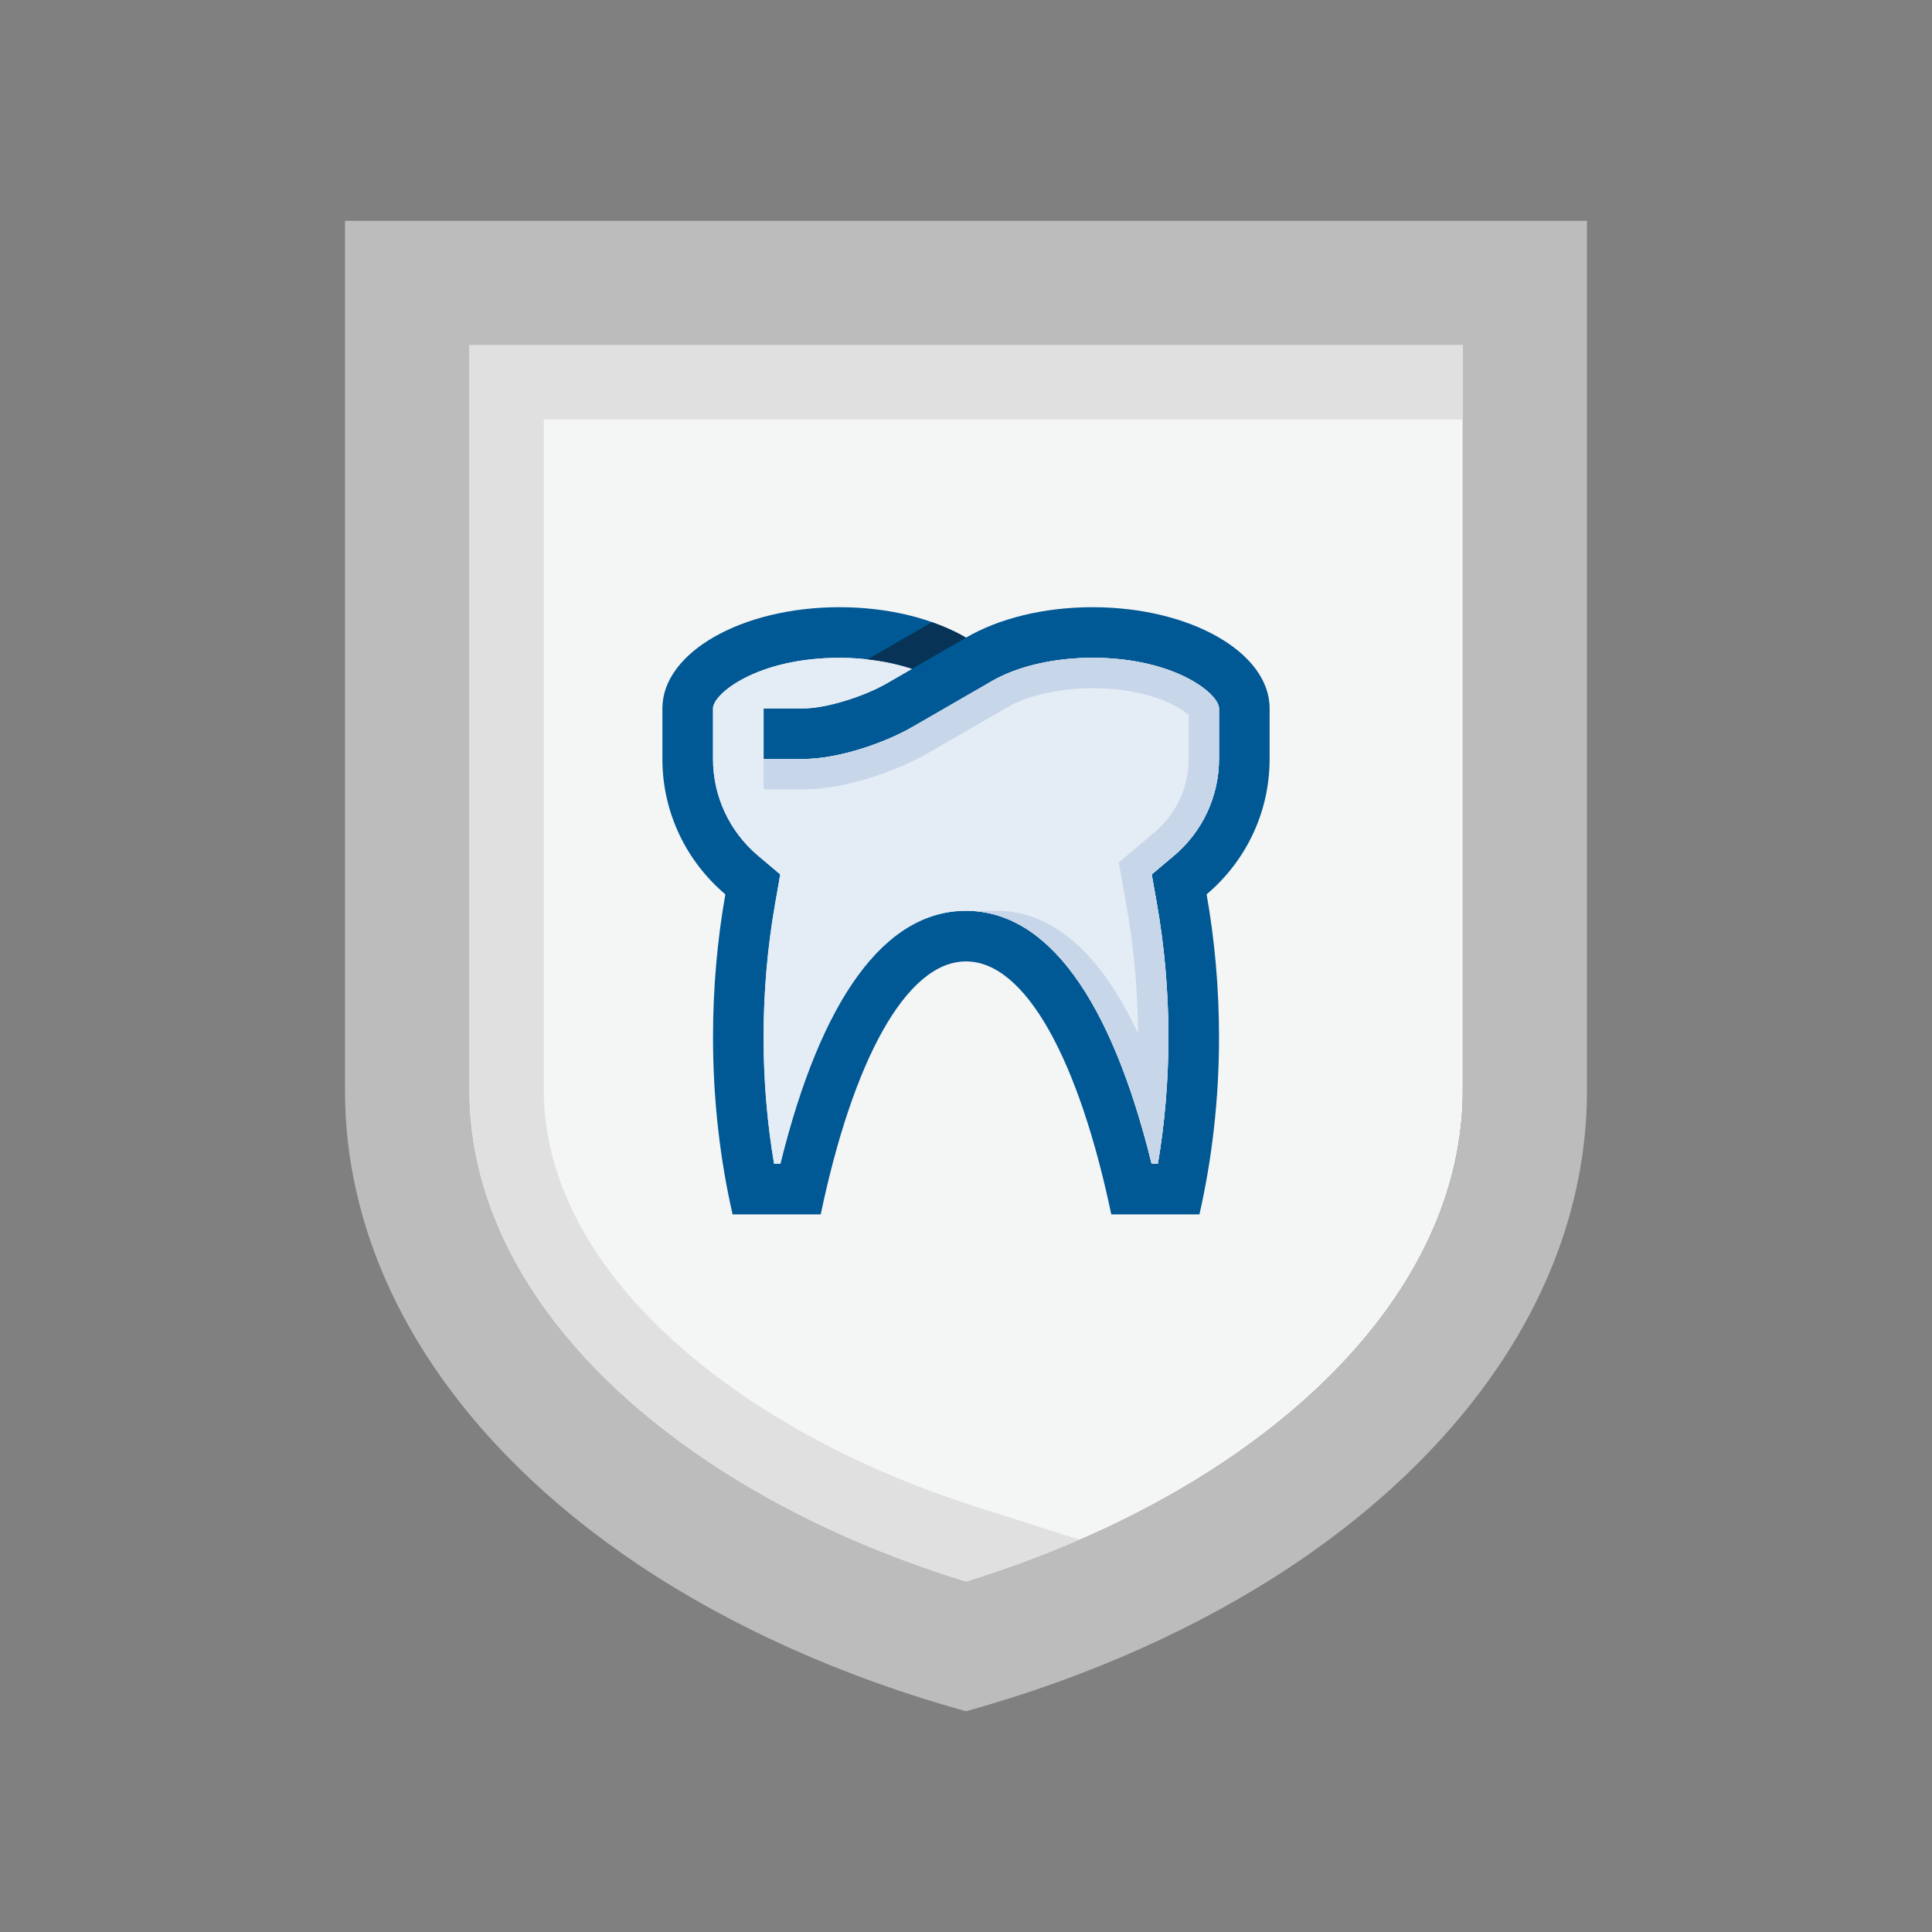 <svg xmlns="http://www.w3.org/2000/svg" width="140" height="140" viewBox="0 0 140 140" fill="none"><rect x="0" y="0" width="140" height="140" fill="#808080" stroke="none"/><g clip-path="url(#clip0_23_45)"><path d="M105.998 24.997H34.001v54C34.001 88.896 40.159 98.473 51.343 105.95 56.745 109.552 63.013 112.465 69.999 114.621 76.986 112.461 83.253 109.552 88.648 105.958 99.839 98.473 105.998 88.896 105.998 78.997v-54z" fill="#f4f5f5"/><path d="M25 16V79.001c0 13.445 8.166 25.624 21.348 34.441C53.08 117.927 61.1 121.533 69.999 124.004 78.895 121.533 86.915 117.927 93.65 113.442 106.833 104.628 114.999 92.449 114.999 79.001V16H25zm80.998 63.001C105.998 88.9 99.839 98.477 88.648 105.961 83.249 109.552 76.986 112.465 69.999 114.625 63.013 112.468 56.745 109.556 51.343 105.954 40.16 98.481 34.001 88.904 34.001 79.001V24.997H105.998v54V79.001z" fill="#bdbcbc"/><path d="M105.998 24.997H34.001v54C34.001 88.896 40.159 98.473 51.343 105.95 56.745 109.552 63.013 112.465 69.999 114.621 72.871 113.734 75.612 112.712 78.229 111.577l-6.634-2.115C65.113 107.463 59.31 104.767 54.346 101.457c-9.637-6.439-14.942-14.418-14.942-22.46V30.399H106.002V25.001L105.998 24.997z" fill="#e0e0e0"/></g><g clip-path="url(#clip1_23_45)"><path d="M79.167 44C75.572 44 72.328 44.845 70 46.206 67.669 44.845 64.43 44 60.833 44 53.743 44 48 47.284 48 51.332V54.998C48 58.933 49.777 62.45 52.562 64.807 51.986 68.068 51.668 71.546 51.668 75.166 51.668 79.721 52.184 84.042 53.086 88H59.472C61.789 76.921 65.642 69.667 70 69.667S78.206 76.921 80.528 88H86.916C87.814 84.043 88.335 79.721 88.335 75.166 88.335 71.546 88.013 68.068 87.436 64.807 90.225 62.45 92.001 58.933 92.001 54.998V51.332C92.001 47.282 86.254 44 79.169 44H79.167zm9.166 10.999c0 2.701-1.188 5.255-3.261 7.004l-1.615 1.361L83.826 65.445C84.384 68.604 84.666 71.876 84.666 75.166 84.666 78.274 84.408 81.347 83.903 84.333H83.452C80.491 72.32 75.863 66 69.999 66 64.133 66 59.507 72.32 56.547 84.333H56.092C55.587 81.347 55.332 78.274 55.332 75.166 55.332 71.876 55.616 68.602 56.174 65.445L56.539 63.364l-1.611-1.361c-2.073-1.751-3.261-4.303-3.261-7.004V51.334c0-1.063 3.211-3.667 9.166-3.667C62.71 47.667 64.525 47.954 66.083 48.466l-1.791 1.034C62.549 50.509 59.817 51.334 58.226 51.334H55.332V54.999H58.226c2.543.0 5.897-1.168 7.9-2.323l5.722-3.305c1.858-1.083 4.523-1.704 7.319-1.704C85.121 47.667 88.332 50.271 88.332 51.334V54.999H88.333z" fill="#005894"/><path d="M51.667 54.999c0 2.701 1.188 5.255 3.261 7.004l1.611 1.361-.364 2.08C55.616 68.604 55.332 71.876 55.332 75.166c0 3.109.255 6.181.76 9.167H56.547c2.961-12.014 7.584-18.333 13.452-18.333C75.867 66 80.49 72.32 83.452 84.333H83.904C84.408 81.347 84.666 78.275 84.666 75.166 84.666 71.876 84.384 68.602 83.826 65.445L83.457 63.364 85.072 62.004c2.073-1.751 3.261-4.304 3.261-7.004V51.334C88.333 50.271 85.122 47.667 79.167 47.667 76.371 47.667 73.707 48.288 71.849 49.371l-5.722 3.305c-2.001 1.155-5.357 2.323-7.9 2.323H55.334V51.334h2.894C59.817 51.334 62.549 50.509 64.294 49.501L66.085 48.466C64.527 47.954 62.712 47.667 60.834 47.667c-5.955.0-9.166 2.604-9.166 3.667v3.665H51.667z" fill="#e4ecf5"/><path d="M70 66C75.865 66 80.491 72.32 83.454 84.333H83.905C84.41 81.347 84.668 78.275 84.668 75.166 84.668 71.876 84.386 68.602 83.827 65.445L83.458 63.364 85.073 62.004C87.147 60.253 88.335 57.699 88.335 54.999V51.334c0-1.063-3.211-3.667-9.166-3.667C76.373 47.667 73.708 48.288 71.85 49.371L66.129 52.676c-2.001 1.155-5.357 2.323-7.9 2.323H55.335v2.2H58.229c3.064.0 6.814-1.358 8.999-2.619l5.731-3.308C74.468 50.391 76.789 49.867 79.17 49.867c3.937.0 6.283 1.286 6.966 1.943v3.189C86.137 57.052 85.232 58.993 83.658 60.321l-2.586 2.178L81.663 65.828C82.183 68.77 82.451 71.819 82.467 74.893 79.735 69.035 76.266 66 72.203 66H70.003 70z" fill="#c8d6e9"/><path d="M70 46.206C69.265 45.777 68.43 45.405 67.532 45.089L63.191 47.594C63.083 47.656 62.971 47.717 62.857 47.777 64.005 47.903 65.098 48.138 66.086 48.463l3.914-2.259V46.206z" fill="#063356"/></g><defs><clipPath id="clip0_23_45"><rect width="89.999" height="108" fill="#fff" transform="translate(25 16)"/></clipPath><clipPath id="clip1_23_45"><rect width="44" height="44" fill="#fff" transform="translate(48 44)"/></clipPath></defs></svg>